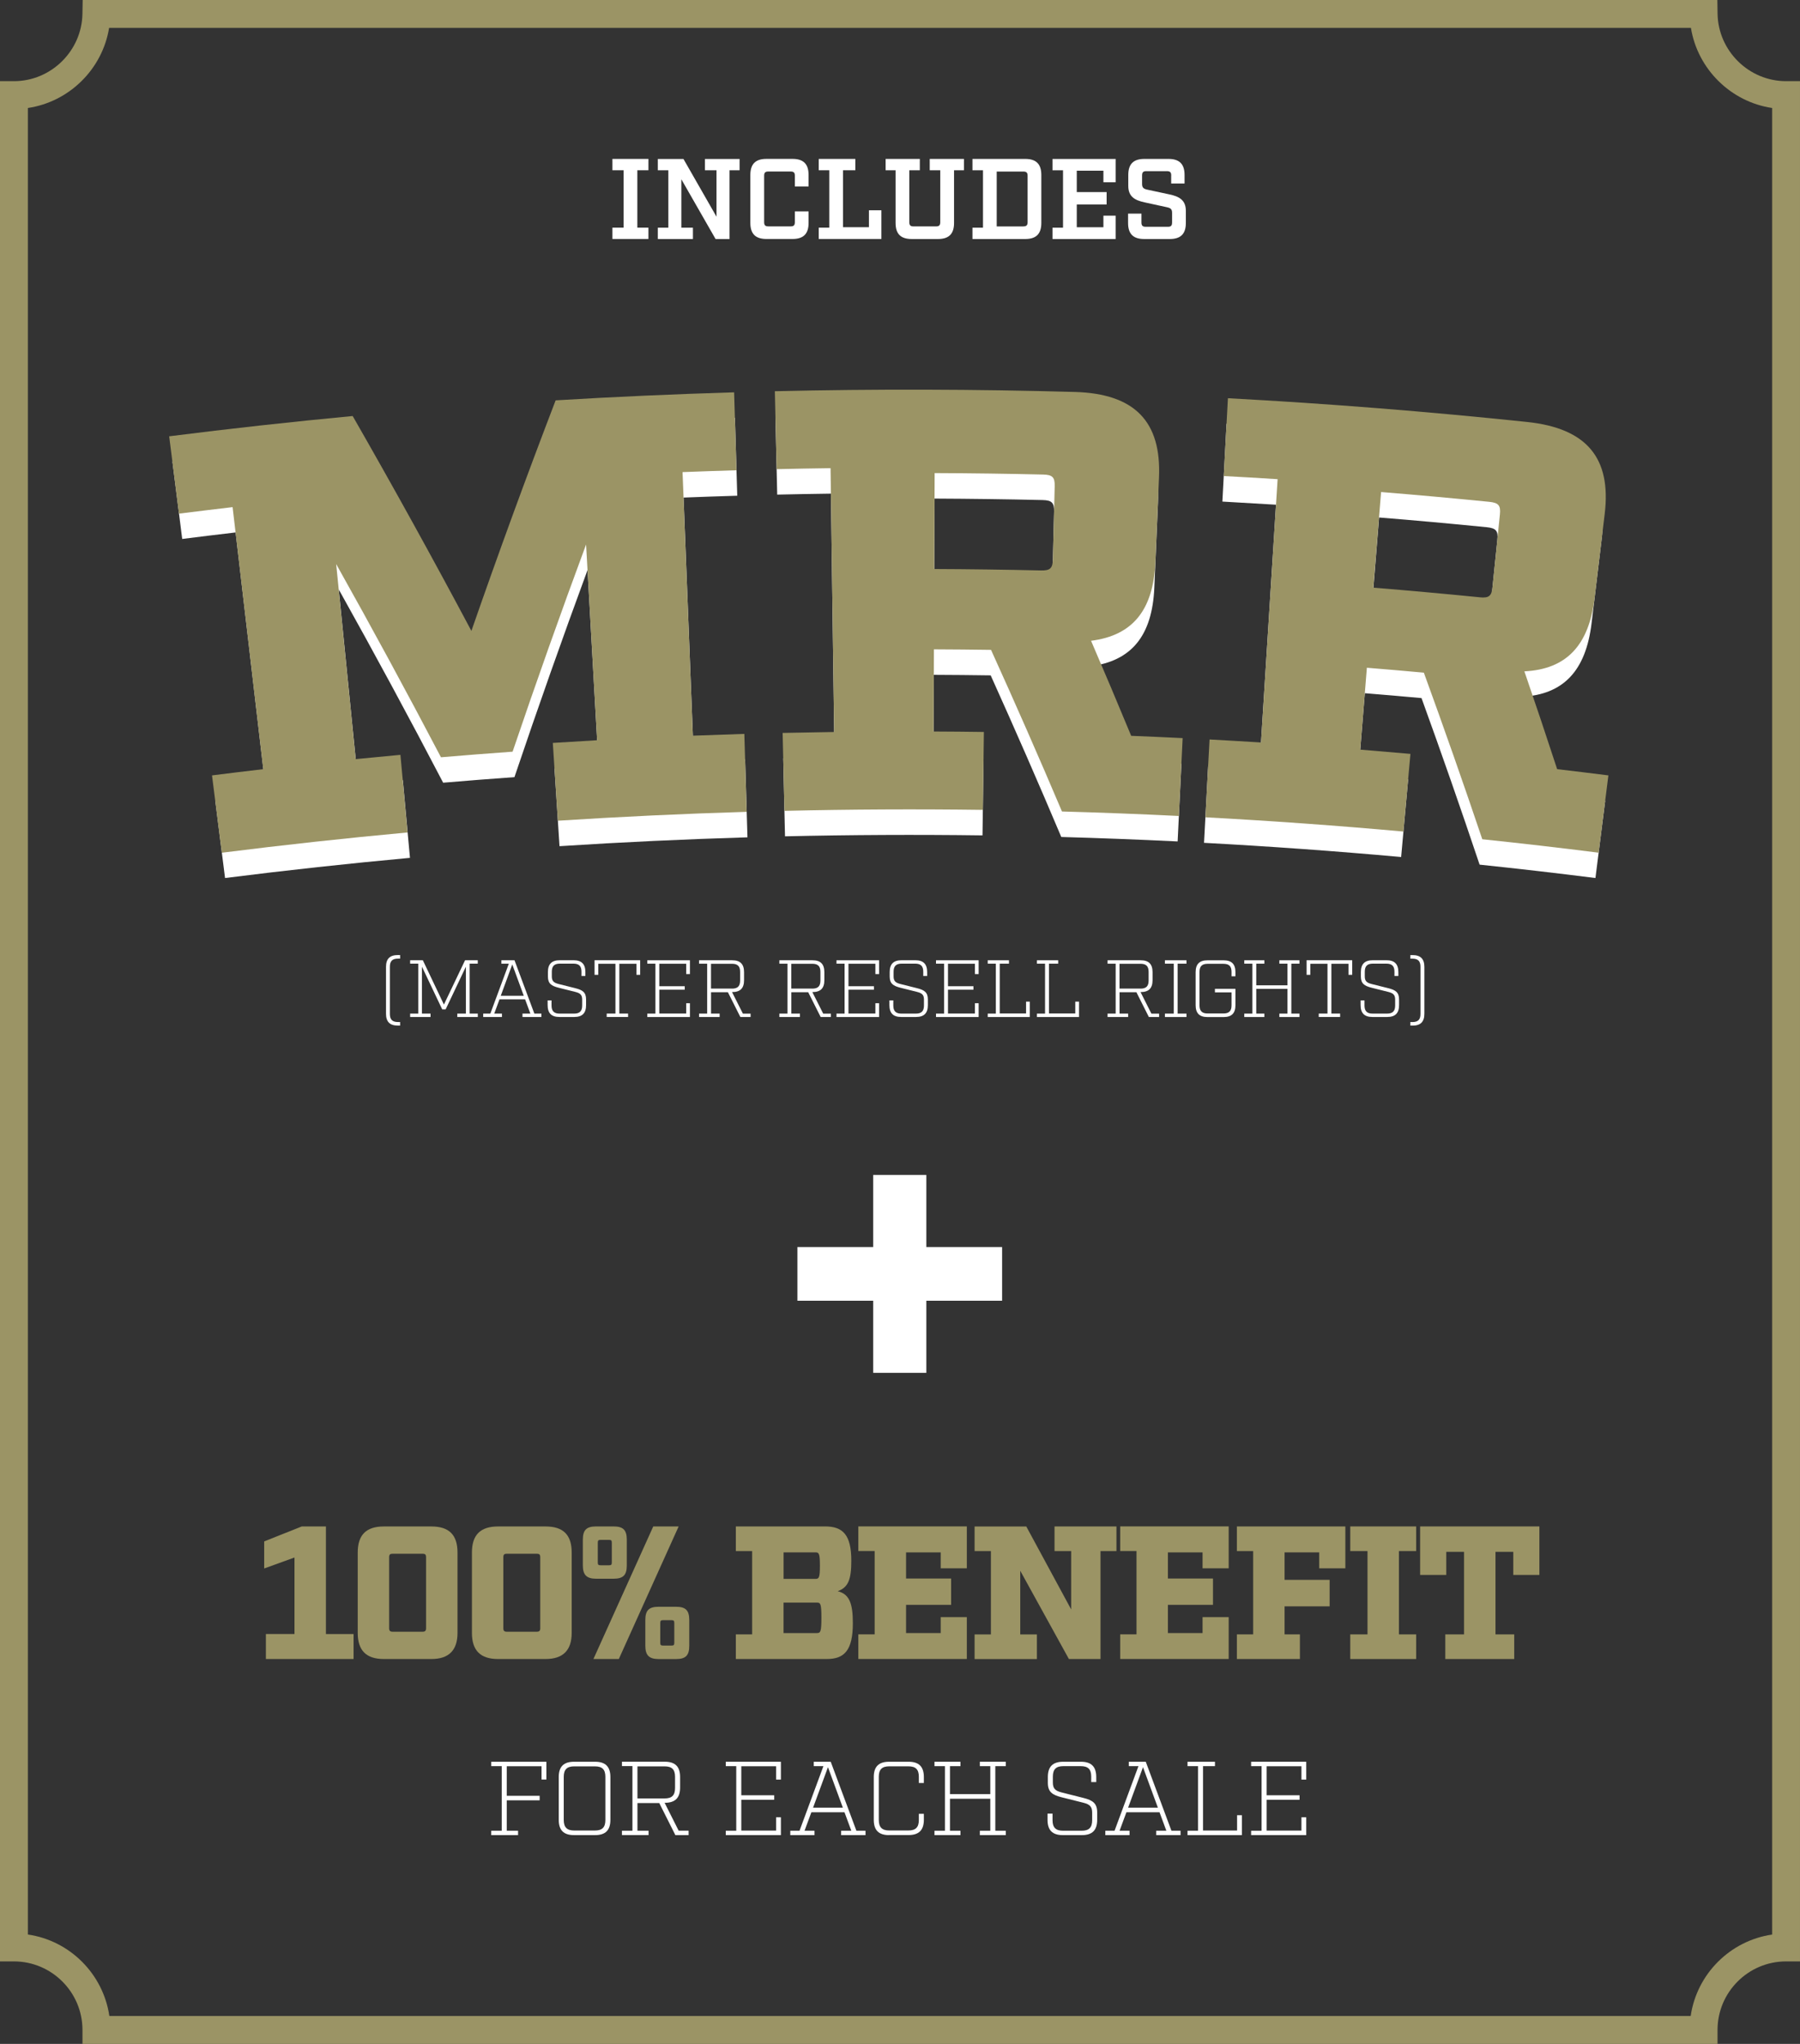 <?xml version="1.0" encoding="UTF-8"?>
<svg id="Capa_1" xmlns="http://www.w3.org/2000/svg" viewBox="0 0 516.86 586.71">
  <rect x="0" y="0" width="516.86" height="586.71" fill="#333333" stroke="none"/>
  <defs>
    <style>
      .cls-1 {
        fill: #9b9465;
      }

      .cls-2 {
        fill: #fff;
      }
    </style>
  </defs>
  <g>
    <path class="cls-1" d="M101.52,476.23h-25.17v-7.18h8.21v-21.96l-8.7,3.15v-7.77l10.77-4.29h6.96v30.88h7.94v7.18Z"/>
    <path class="cls-1" d="M110.22,476.23c-5.06,0-7.5-2.45-7.5-7.5v-23.05c0-5.11,2.45-7.5,7.5-7.5h13.65c5.06,0,7.5,2.39,7.5,7.5v23.05c0,4.95-2.45,7.5-7.5,7.5h-13.65ZM111.74,467.37c0,.76.27,1.03,1.03,1.03h8.54c.76,0,1.03-.27,1.03-1.03v-20.33c0-.82-.27-1.03-1.03-1.03h-8.54c-.76,0-1.03.22-1.03,1.03v20.33Z"/>
    <path class="cls-1" d="M143.01,476.23c-5.06,0-7.5-2.45-7.5-7.5v-23.05c0-5.11,2.45-7.5,7.5-7.5h13.65c5.06,0,7.5,2.39,7.5,7.5v23.05c0,4.95-2.45,7.5-7.5,7.5h-13.65ZM144.53,467.37c0,.76.27,1.03,1.03,1.03h8.54c.76,0,1.03-.27,1.03-1.03v-20.33c0-.82-.27-1.03-1.03-1.03h-8.54c-.76,0-1.03.22-1.03,1.03v20.33Z"/>
    <path class="cls-1" d="M176.17,438.17c2.77,0,3.81,1.03,3.81,3.81v7.39c0,2.77-1.03,3.81-3.81,3.81h-5c-2.72,0-3.81-1.09-3.81-3.81v-7.39c0-2.77,1.03-3.81,3.81-3.81h5ZM177.69,476.23h-7.29l17.18-38.06h7.29l-17.18,38.06ZM175.68,442.85c0-.65-.16-.82-.82-.82h-2.39c-.65,0-.82.16-.82.82v5.65c0,.65.16.82.82.82h2.39c.65,0,.82-.16.82-.82v-5.65ZM194.11,461.23c2.77,0,3.81,1.03,3.81,3.81v7.39c0,2.77-1.03,3.81-3.81,3.81h-5c-2.72,0-3.81-1.09-3.81-3.81v-7.39c0-2.77,1.03-3.81,3.81-3.81h5ZM193.62,465.9c0-.65-.16-.82-.82-.82h-2.39c-.65,0-.82.16-.82.82v5.65c0,.65.16.82.82.82h2.39c.65,0,.82-.16.82-.82v-5.65Z"/>
    <path class="cls-1" d="M211.29,445.24v-7.07h25.66c5.06,0,7.5,2.39,7.5,9.84,0,5.38-.87,7.67-3.91,8.75,3.32.82,4.35,3.43,4.35,9.19,0,7.83-2.45,10.28-7.5,10.28h-26.1v-7.07h4.68v-23.92h-4.68ZM234.13,453.23c1.03,0,1.3-.33,1.3-3.81s-.27-3.81-1.3-3.81h-9.13v7.61h9.13ZM234.56,468.78c1.03,0,1.3-.33,1.3-4.4s-.27-4.35-1.3-4.35h-9.57v8.75h9.57Z"/>
    <path class="cls-1" d="M277.62,450.19h-7.5v-4.57h-9.95v7.5h12.94v7.56h-12.94v8.1h9.95v-4.57h7.5v12.01h-31.15v-7.07h4.68v-23.92h-4.68v-7.07h31.15v12.01Z"/>
    <path class="cls-1" d="M316.01,445.24v30.99h-9.08l-13.97-25.33v18.27h4.78v7.07h-17.89v-7.07h4.68v-23.92h-4.68v-7.07h14.84l12.89,23.81v-16.75h-4.78v-7.07h17.78v7.07h-4.57Z"/>
    <path class="cls-1" d="M352.81,450.19h-7.5v-4.57h-9.95v7.5h12.94v7.56h-12.94v8.1h9.95v-4.57h7.5v12.01h-31.15v-7.07h4.68v-23.92h-4.68v-7.07h31.15v12.01Z"/>
    <path class="cls-1" d="M386.31,450.19h-7.5v-4.57h-9.95v7.88h12.94v7.61h-12.94v8.05h4.4v7.07h-18.1v-7.07h4.68v-23.92h-4.68v-7.07h31.15v12.01Z"/>
    <path class="cls-1" d="M401.69,469.16h4.95v7.07h-18.92v-7.07h4.95v-23.92h-4.95v-7.07h18.92v7.07h-4.95v23.92Z"/>
    <path class="cls-1" d="M434.53,445.46h-5.11v23.7h5.38v7.07h-19.79v-7.07h5.38v-23.7h-5.11v6.63h-7.5v-13.92h34.25v13.92h-7.5v-6.63Z"/>
  </g>
  <g>
    <path class="cls-2" d="M156.88,510.83h-1.38v-3.82h-9.99v8.49h9.45v1.29h-9.45v8.73h3.25v1.26h-7.7v-1.26h3.01v-18.54h-3.01v-1.26h15.83v5.12Z"/>
    <path class="cls-2" d="M164.83,526.78c-2.98,0-4.39-1.41-4.39-4.39v-12.28c0-2.98,1.41-4.39,4.39-4.39h6.05c2.98,0,4.39,1.41,4.39,4.39v12.28c0,2.98-1.41,4.39-4.39,4.39h-6.05ZM161.88,522.45c0,2.08.93,3.01,3.01,3.01h5.93c2.11,0,3.01-.93,3.01-3.01v-12.4c0-2.11-.9-3.01-3.01-3.01h-5.93c-2.08,0-3.01.9-3.01,3.01v12.4Z"/>
    <path class="cls-2" d="M197.72,526.78h-3.79l-4.63-9.21h-6.26v7.94h3.19v1.26h-7.64v-1.26h3.01v-18.54h-3.01v-1.26h12.31c2.98,0,4.39,1.41,4.39,4.39v3.01c0,2.98-1.41,4.39-4.39,4.39h-.06l4.03,8h2.86v1.26ZM190.83,516.25c2.11,0,3.01-.9,3.01-3.01v-3.19c0-2.11-.9-3.01-3.01-3.01h-7.79v9.21h7.79Z"/>
    <path class="cls-2" d="M222.85,507.01h-9.99v8.33h9.45v1.29h-9.45v8.85h9.99v-3.82h1.38v5.12h-15.83v-1.26h3.01v-18.54h-3.01v-1.26h15.83v5.12h-1.38v-3.82Z"/>
    <path class="cls-2" d="M248.54,526.78h-7.01v-1.26h2.92l-1.96-5.3h-9.51l-1.96,5.3h2.86v1.26h-6.95v-1.26h2.65l6.86-18.54h-2.77v-1.26h4.87l7.37,19.8h2.62v1.26ZM237.74,507.29l-4.27,11.61h8.55l-4.27-11.61Z"/>
    <path class="cls-2" d="M255.29,526.78c-2.98,0-4.39-1.41-4.39-4.39v-12.28c0-2.98,1.41-4.39,4.39-4.39h5.6c2.98,0,4.39,1.41,4.39,4.39v1.71h-1.44v-1.78c0-2.11-.9-3.01-3.01-3.01h-5.48c-2.08,0-3.01.9-3.01,3.01v12.4c0,2.08.93,3.01,3.01,3.01h5.48c2.11,0,3.01-.93,3.01-3.01v-1.78h1.44v1.71c0,2.98-1.42,4.39-4.39,4.39h-5.6Z"/>
    <path class="cls-2" d="M285.8,525.52h3.01v1.26h-7.46v-1.26h3.01v-9.18h-11.58v9.18h3.01v1.26h-7.46v-1.26h3.01v-18.54h-3.01v-1.26h7.46v1.26h-3.01v8.03h11.58v-8.03h-3.01v-1.26h7.46v1.26h-3.01v18.54Z"/>
    <path class="cls-2" d="M313.34,509.99c0-2.11-.9-3.01-3.01-3.01h-5c-2.08,0-3.01.9-3.01,3.01v1.68c0,1.66.6,2.38,2.53,2.86l6.23,1.57c2.62.66,3.97,1.5,3.97,4.15v2.14c0,2.98-1.41,4.39-4.39,4.39h-5.48c-2.98,0-4.39-1.41-4.39-4.39v-1.78h1.44v1.9c0,2.08.93,3.01,3.01,3.01h5.36c2.11,0,3.01-.93,3.01-3.01v-2.17c0-1.66-.6-2.38-2.53-2.86l-6.23-1.56c-2.62-.66-3.97-1.5-3.97-4.15v-1.66c0-2.98,1.42-4.39,4.39-4.39h5.12c2.98,0,4.39,1.41,4.39,4.39v1.44h-1.44v-1.56Z"/>
    <path class="cls-2" d="M339,526.78h-7.01v-1.26h2.92l-1.96-5.3h-9.51l-1.96,5.3h2.86v1.26h-6.95v-1.26h2.65l6.86-18.54h-2.77v-1.26h4.87l7.37,19.8h2.62v1.26ZM328.2,507.29l-4.27,11.61h8.55l-4.27-11.61Z"/>
    <path class="cls-2" d="M340.99,526.78v-1.26h3.01v-18.54h-3.01v-1.26h7.88v1.26h-3.43v18.48h9.78v-4.39h1.38v5.72h-15.62Z"/>
    <path class="cls-2" d="M373.7,507.01h-9.99v8.33h9.45v1.29h-9.45v8.85h9.99v-3.82h1.38v5.12h-15.83v-1.26h3.01v-18.54h-3.01v-1.26h15.83v5.12h-1.38v-3.82Z"/>
  </g>
  <g>
    <path class="cls-2" d="M183.01,65.35h3.18v3.25h-10.34v-3.25h3.22v-16.48h-3.22v-3.25h10.34v3.25h-3.18v16.48Z"/>
    <path class="cls-2" d="M209.48,48.87v19.74h-4.01l-9.82-17.14v13.89h3.32v3.25h-10.08v-3.25h3.02v-16.48h-3.02v-3.25h7.36l9.49,16.58v-13.33h-3.32v-3.25h9.95v3.25h-2.89Z"/>
    <path class="cls-2" d="M220.06,68.6c-3.12,0-4.6-1.48-4.6-4.6v-13.79c0-3.12,1.48-4.6,4.6-4.6h7.52c3.12,0,4.6,1.48,4.6,4.6v3.32h-3.94v-3.09c0-.89-.33-1.21-1.21-1.21h-6.4c-.89,0-1.21.33-1.21,1.21v13.33c0,.89.33,1.21,1.21,1.21h6.4c.89,0,1.21-.33,1.21-1.21v-3.09h3.94v3.32c0,3.12-1.48,4.6-4.6,4.6h-7.52Z"/>
    <path class="cls-2" d="M235.1,68.6v-3.25h3.02v-16.48h-3.02v-3.25h10.51v3.25h-3.55v16.35h7.45v-4.86h3.58v8.24h-18Z"/>
    <path class="cls-2" d="M273.95,48.87v15.14c0,3.12-1.48,4.6-4.6,4.6h-7.59c-3.12,0-4.6-1.48-4.6-4.6v-15.14h-2.86v-3.25h9.82v3.25h-3.02v14.91c0,.89.33,1.21,1.21,1.21h6.47c.89,0,1.21-.33,1.21-1.21v-14.91h-3.02v-3.25h9.82v3.25h-2.86Z"/>
    <path class="cls-2" d="M282.26,65.35v-16.48h-3.02v-3.25h15.17c3.12,0,4.6,1.48,4.6,4.6v13.79c0,3.12-1.48,4.6-4.6,4.6h-15.17v-3.25h3.02ZM293.82,64.99c.92,0,1.25-.33,1.25-1.21v-13.33c0-.89-.33-1.21-1.25-1.21h-7.62v15.76h7.62Z"/>
    <path class="cls-2" d="M320.35,52.32h-3.51v-3.32h-7.65v6.14h8.57v3.55h-8.57v6.54h7.65v-3.32h3.51v6.7h-18.13v-3.25h3.02v-16.48h-3.02v-3.25h18.13v6.7Z"/>
    <path class="cls-2" d="M336.31,50.38c0-.92-.33-1.25-1.25-1.25h-5.91c-.89,0-1.21.33-1.21,1.25v2.43c0,1.05.43,1.41,1.54,1.64l6.3,1.35c2.79.59,4.73,1.61,4.73,4.73v3.48c0,3.12-1.48,4.6-4.6,4.6h-7.39c-3.12,0-4.6-1.48-4.6-4.6v-2.69h3.84v2.53c0,.92.33,1.25,1.25,1.25h6.34c.89,0,1.21-.33,1.21-1.25v-2.76c0-1.05-.43-1.38-1.51-1.61l-6.34-1.38c-2.79-.59-4.73-1.61-4.73-4.73v-3.15c0-3.12,1.48-4.6,4.6-4.6h6.96c3.12,0,4.6,1.48,4.6,4.6v2.46h-3.84v-2.3Z"/>
  </g>
  <path class="cls-1" d="M493.18,586.71H23.68v-4c0-10.85-8.83-19.68-19.68-19.68H0V23.3h4c10.68,0,19.5-8.69,19.67-19.36L23.74,0h469.39l.06,3.94c.17,10.67,9,19.36,19.67,19.36h4v539.73h-4c-10.85,0-19.68,8.83-19.68,19.68v4ZM31.4,578.71h454.07c1.75-12.07,11.33-21.64,23.4-23.39V31c-11.87-1.75-21.41-11.15-23.33-23H31.33c-1.92,11.85-11.45,21.25-23.33,23v524.31c12.07,1.75,21.64,11.33,23.4,23.39Z"/>
  <g>
    <g>
      <path class="cls-2" d="M199.24,218.5c4.9-.19,9.81-.36,14.72-.51.22,7.46.44,14.91.67,22.37-18,.54-35.99,1.38-53.97,2.54-.48-7.44-.96-14.89-1.44-22.33,4.22-.27,8.43-.53,12.65-.76-1.05-18.73-2.11-37.46-3.16-56.19-7.29,19.78-14.29,39.6-20.99,59.46-6.83.49-13.65,1.02-20.47,1.6-9.7-18.58-19.7-37.08-29.98-55.48,1.87,18.67,3.74,37.34,5.6,56,4.26-.43,8.53-.84,12.8-1.23.68,7.43,1.37,14.85,2.05,22.28-17.72,1.63-35.43,3.56-53.1,5.79-.93-7.4-1.87-14.8-2.8-22.2,4.88-.62,9.76-1.21,14.64-1.78-2.93-25.07-5.86-50.15-8.8-75.22-5.11.6-10.23,1.22-15.34,1.87-.93-7.4-1.87-14.8-2.8-22.2,17.46-2.21,34.96-4.14,52.46-5.8,11.68,20.45,23.01,41.01,33.96,61.69,7.65-22.11,15.67-44.18,24.06-66.18,17-1.02,34.01-1.79,51.03-2.29.22,7.46.44,14.91.67,22.37-5.14.15-10.28.33-15.42.53.99,25.22,1.97,50.45,2.96,75.67Z"/>
      <path class="cls-2" d="M338.14,241.54c-11.13-.54-22.26-.97-33.4-1.28-6.55-15.51-13.31-30.97-20.27-46.39-5.44-.08-10.89-.13-16.33-.15-.03,7.86-.07,15.72-.1,23.58,4.79.02,9.59.06,14.38.13-.1,7.46-.2,14.92-.3,22.37-18.9-.25-37.81-.16-56.71.27-.17-7.46-.34-14.91-.51-22.37,4.91-.11,9.81-.2,14.72-.27-.34-25.24-.69-50.48-1.03-75.73-5.14.07-10.28.16-15.42.28-.17-7.46-.34-14.91-.51-22.37,28.59-.65,57.19-.58,85.78.21,17.1.49,24.77,8.47,24.06,24.62-.35,8.08-.69,16.16-1.04,24.25-.6,13.76-6.51,21.06-18.39,22.57,3.89,9.08,7.71,18.17,11.46,27.28,4.9.19,9.81.41,14.71.65-.36,7.45-.73,14.9-1.09,22.35ZM298.72,171.07c2.64.06,3.36-.61,3.43-3.19.17-7,.35-13.99.52-20.99.06-2.58-.63-3.29-3.32-3.35-10.33-.24-20.66-.37-30.99-.42-.04,9.18-.08,18.36-.12,27.54,10.16.04,20.32.18,30.48.41Z"/>
      <path class="cls-2" d="M458.12,252.04c-11.07-1.4-22.16-2.68-33.26-3.84-5.35-15.96-10.91-31.9-16.68-47.81-5.43-.5-10.85-.96-16.28-1.4-.64,7.83-1.27,15.67-1.9,23.5,4.78.39,9.56.8,14.34,1.23-.67,7.43-1.34,14.86-2.01,22.29-18.85-1.7-37.72-3.06-56.6-4.07.4-7.45.8-14.9,1.2-22.34,4.9.26,9.8.55,14.7.86,1.59-25.19,3.18-50.39,4.77-75.58-5.13-.32-10.27-.62-15.4-.9.4-7.45.8-14.9,1.2-22.34,28.56,1.54,57.1,3.8,85.57,6.79,17.04,1.8,24.08,10.34,22.13,26.39-.96,8.03-1.93,16.06-2.89,24.1-1.65,13.68-8.12,20.5-20.09,21.09,3.19,9.35,6.31,18.71,9.36,28.08,4.88.57,9.76,1.16,14.64,1.78-.93,7.4-1.87,14.8-2.8,22.2ZM424.16,178.75c2.63.26,3.41-.35,3.67-2.92.71-6.96,1.42-13.93,2.13-20.89.26-2.57-.38-3.33-3.06-3.6-10.29-1.03-20.59-1.96-30.9-2.79-.74,9.15-1.48,18.3-2.22,27.45,10.14.82,20.27,1.74,30.39,2.75Z"/>
    </g>
    <g>
      <path class="cls-1" d="M198.95,211.18c4.93-.19,9.86-.36,14.78-.51.22,7.46.44,14.91.67,22.37-18.08.54-36.16,1.39-54.22,2.55-.48-7.44-.96-14.89-1.44-22.33,4.24-.27,8.47-.53,12.71-.77-1.05-18.73-2.11-37.46-3.16-56.19-7.33,19.78-14.36,39.6-21.1,59.47-6.86.49-13.72,1.03-20.57,1.61-9.74-18.58-19.77-37.07-30.09-55.47,1.87,18.67,3.74,37.34,5.6,56,4.28-.43,8.57-.84,12.85-1.23.68,7.43,1.37,14.85,2.05,22.28-17.81,1.64-35.59,3.58-53.35,5.82-.93-7.4-1.87-14.8-2.8-22.2,4.9-.62,9.8-1.22,14.71-1.79-2.93-25.07-5.86-50.15-8.8-75.22-5.14.6-10.27,1.23-15.41,1.87-.93-7.4-1.87-14.8-2.8-22.2,17.54-2.22,35.11-4.16,52.69-5.82,11.73,20.44,23.09,41,34.09,61.68,7.69-22.12,15.75-44.18,24.19-66.18,17.07-1.03,34.16-1.79,51.25-2.3.22,7.46.44,14.91.67,22.37-5.16.15-10.32.33-15.48.53.99,25.22,1.97,50.45,2.96,75.67Z"/>
      <path class="cls-1" d="M338.5,234.23c-11.18-.55-22.37-.98-33.56-1.29-6.58-15.51-13.37-30.97-20.37-46.39-5.47-.08-10.94-.13-16.4-.15-.03,7.86-.07,15.72-.1,23.58,4.82.02,9.63.06,14.45.13-.1,7.46-.2,14.92-.3,22.37-18.99-.25-37.99-.16-56.98.28-.17-7.46-.34-14.91-.51-22.37,4.93-.11,9.86-.2,14.79-.27-.34-25.24-.69-50.48-1.03-75.73-5.16.07-10.33.16-15.49.28-.17-7.46-.34-14.91-.51-22.37,28.71-.66,57.44-.59,86.15.21,17.18.5,24.88,8.47,24.16,24.62-.35,8.08-.69,16.16-1.04,24.25-.6,13.76-6.54,21.06-18.47,22.56,3.91,9.08,7.75,18.17,11.52,27.28,4.93.2,9.85.41,14.78.66-.36,7.45-.73,14.9-1.09,22.35ZM298.89,163.75c2.65.06,3.38-.61,3.44-3.19.17-7,.35-13.99.52-20.99.06-2.58-.64-3.29-3.34-3.35-10.38-.24-20.75-.38-31.13-.42-.04,9.18-.08,18.36-.12,27.54,10.21.04,20.41.18,30.62.41Z"/>
      <path class="cls-1" d="M459.04,244.77c-11.13-1.41-22.26-2.69-33.41-3.86-5.39-15.97-10.98-31.91-16.78-47.82-5.45-.5-10.9-.97-16.36-1.41-.64,7.83-1.27,15.67-1.9,23.5,4.8.39,9.61.8,14.41,1.23-.67,7.43-1.34,14.86-2.01,22.29-18.94-1.71-37.89-3.07-56.87-4.09.4-7.45.8-14.9,1.2-22.34,4.92.27,9.85.55,14.77.86,1.59-25.19,3.18-50.39,4.77-75.58-5.16-.33-10.31-.63-15.47-.9.4-7.45.8-14.9,1.2-22.34,28.69,1.54,57.35,3.82,85.95,6.82,17.11,1.81,24.19,10.36,22.24,26.4-.96,8.03-1.93,16.06-2.89,24.1-1.65,13.68-8.14,20.49-20.17,21.08,3.21,9.35,6.35,18.72,9.41,28.08,4.91.57,9.81,1.17,14.71,1.79-.93,7.4-1.87,14.8-2.8,22.2ZM424.88,171.46c2.65.26,3.42-.35,3.68-2.92.71-6.96,1.42-13.93,2.13-20.89.26-2.57-.39-3.33-3.08-3.6-10.34-1.03-20.69-1.97-31.04-2.81-.74,9.15-1.48,18.3-2.22,27.45,10.18.83,20.36,1.75,30.53,2.76Z"/>
    </g>
  </g>
  <g>
    <path class="cls-2" d="M114.28,275.18c-1.61,0-2.33.7-2.33,2.33v13.54c0,1.63.72,2.33,2.33,2.33h.61v1.02h-.65c-2.3,0-3.4-1.09-3.4-3.4v-13.45c0-2.3,1.09-3.4,3.4-3.4h.65v1.02h-.61Z"/>
    <path class="cls-2" d="M134.87,290.96h2.33v.98h-5.89v-.98h2.47v-13.47l-5.82,12.26h-.98l-5.82-12.26v13.47h2.47v.98h-5.86v-.98h2.33v-14.33h-2.33v-.98h3.65l6.05,12.71,6.07-12.71h3.65v.98h-2.33v14.33Z"/>
    <path class="cls-2" d="M155.45,291.94h-5.42v-.98h2.26l-1.51-4.1h-7.35l-1.51,4.1h2.21v.98h-5.38v-.98h2.05l5.31-14.33h-2.14v-.98h3.77l5.7,15.31h2.02v.98ZM147.09,276.86l-3.3,8.98h6.61l-3.3-8.98Z"/>
    <path class="cls-2" d="M166.97,278.95c0-1.63-.7-2.33-2.33-2.33h-3.86c-1.61,0-2.33.7-2.33,2.33v1.3c0,1.28.46,1.84,1.95,2.21l4.82,1.21c2.02.51,3.07,1.16,3.07,3.21v1.65c0,2.3-1.09,3.4-3.4,3.4h-4.24c-2.3,0-3.4-1.09-3.4-3.4v-1.37h1.12v1.47c0,1.61.72,2.33,2.33,2.33h4.14c1.63,0,2.33-.72,2.33-2.33v-1.68c0-1.28-.46-1.84-1.95-2.21l-4.82-1.21c-2.02-.51-3.07-1.16-3.07-3.21v-1.28c0-2.3,1.09-3.4,3.4-3.4h3.96c2.3,0,3.4,1.09,3.4,3.4v1.12h-1.12v-1.21Z"/>
    <path class="cls-2" d="M183.82,279.83h-1.07v-3.17h-4.91v14.29h2.51v.98h-6.14v-.98h2.51v-14.29h-4.93v3.17h-1.07v-4.19h13.1v4.19Z"/>
    <path class="cls-2" d="M197.04,276.65h-7.73v6.45h7.31v1h-7.31v6.84h7.73v-2.96h1.07v3.96h-12.24v-.98h2.33v-14.33h-2.33v-.98h12.24v3.96h-1.07v-2.96Z"/>
    <path class="cls-2" d="M215.52,291.94h-2.93l-3.58-7.12h-4.84v6.14h2.47v.98h-5.91v-.98h2.33v-14.33h-2.33v-.98h9.52c2.3,0,3.4,1.09,3.4,3.4v2.33c0,2.3-1.09,3.4-3.4,3.4h-.05l3.12,6.19h2.21v.98ZM210.19,283.79c1.63,0,2.33-.7,2.33-2.33v-2.47c0-1.63-.7-2.33-2.33-2.33h-6.03v7.12h6.03Z"/>
    <path class="cls-2" d="M238.58,291.94h-2.93l-3.58-7.12h-4.84v6.14h2.47v.98h-5.91v-.98h2.33v-14.33h-2.33v-.98h9.52c2.3,0,3.4,1.09,3.4,3.4v2.33c0,2.3-1.09,3.4-3.4,3.4h-.05l3.12,6.19h2.21v.98ZM233.25,283.79c1.63,0,2.33-.7,2.33-2.33v-2.47c0-1.63-.7-2.33-2.33-2.33h-6.03v7.12h6.03Z"/>
    <path class="cls-2" d="M251.36,276.65h-7.73v6.45h7.31v1h-7.31v6.84h7.73v-2.96h1.07v3.96h-12.24v-.98h2.33v-14.33h-2.33v-.98h12.24v3.96h-1.07v-2.96Z"/>
    <path class="cls-2" d="M265.11,278.95c0-1.63-.7-2.33-2.33-2.33h-3.86c-1.61,0-2.33.7-2.33,2.33v1.3c0,1.28.46,1.84,1.95,2.21l4.82,1.21c2.02.51,3.07,1.16,3.07,3.21v1.65c0,2.3-1.09,3.4-3.4,3.4h-4.24c-2.3,0-3.4-1.09-3.4-3.4v-1.37h1.12v1.47c0,1.61.72,2.33,2.33,2.33h4.14c1.63,0,2.33-.72,2.33-2.33v-1.68c0-1.28-.46-1.84-1.95-2.21l-4.82-1.21c-2.02-.51-3.07-1.16-3.07-3.21v-1.28c0-2.3,1.09-3.4,3.4-3.4h3.96c2.3,0,3.4,1.09,3.4,3.4v1.12h-1.12v-1.21Z"/>
    <path class="cls-2" d="M279.94,276.65h-7.73v6.45h7.31v1h-7.31v6.84h7.73v-2.96h1.07v3.96h-12.24v-.98h2.33v-14.33h-2.33v-.98h12.24v3.96h-1.07v-2.96Z"/>
    <path class="cls-2" d="M283.62,291.94v-.98h2.33v-14.33h-2.33v-.98h6.1v.98h-2.65v14.29h7.56v-3.4h1.07v4.42h-12.08Z"/>
    <path class="cls-2" d="M297.75,291.94v-.98h2.33v-14.33h-2.33v-.98h6.1v.98h-2.65v14.29h7.56v-3.4h1.07v4.42h-12.08Z"/>
    <path class="cls-2" d="M332.82,291.94h-2.93l-3.58-7.12h-4.84v6.14h2.47v.98h-5.91v-.98h2.33v-14.33h-2.33v-.98h9.52c2.3,0,3.4,1.09,3.4,3.4v2.33c0,2.3-1.09,3.4-3.4,3.4h-.05l3.12,6.19h2.21v.98ZM327.49,283.79c1.63,0,2.33-.7,2.33-2.33v-2.47c0-1.63-.7-2.33-2.33-2.33h-6.03v7.12h6.03Z"/>
    <path class="cls-2" d="M338.15,290.96h2.54v.98h-6.19v-.98h2.54v-14.33h-2.54v-.98h6.19v.98h-2.54v14.33Z"/>
    <path class="cls-2" d="M353.63,279c0-1.63-.7-2.33-2.33-2.33h-4.54c-1.61,0-2.33.7-2.33,2.33v9.59c0,1.61.72,2.33,2.33,2.33h4.54c1.63,0,2.33-.72,2.33-2.33v-3.72h-4.77v-1.02h5.89v4.7c0,2.3-1.09,3.4-3.4,3.4h-4.63c-2.3,0-3.4-1.09-3.4-3.4v-9.49c0-2.3,1.09-3.4,3.4-3.4h4.63c2.3,0,3.4,1.09,3.4,3.4v1.19h-1.12v-1.23Z"/>
    <path class="cls-2" d="M370.8,290.96h2.33v.98h-5.77v-.98h2.33v-7.1h-8.96v7.1h2.33v.98h-5.77v-.98h2.33v-14.33h-2.33v-.98h5.77v.98h-2.33v6.21h8.96v-6.21h-2.33v-.98h5.77v.98h-2.33v14.33Z"/>
    <path class="cls-2" d="M388.28,279.83h-1.07v-3.17h-4.91v14.29h2.51v.98h-6.14v-.98h2.51v-14.29h-4.93v3.17h-1.07v-4.19h13.1v4.19Z"/>
    <path class="cls-2" d="M400.41,278.95c0-1.63-.7-2.33-2.33-2.33h-3.86c-1.61,0-2.33.7-2.33,2.33v1.3c0,1.28.46,1.84,1.95,2.21l4.82,1.21c2.02.51,3.07,1.16,3.07,3.21v1.65c0,2.3-1.09,3.4-3.4,3.4h-4.24c-2.3,0-3.4-1.09-3.4-3.4v-1.37h1.12v1.47c0,1.61.72,2.33,2.33,2.33h4.14c1.63,0,2.33-.72,2.33-2.33v-1.68c0-1.28-.46-1.84-1.95-2.21l-4.82-1.21c-2.02-.51-3.07-1.16-3.07-3.21v-1.28c0-2.3,1.09-3.4,3.4-3.4h3.96c2.3,0,3.4,1.09,3.4,3.4v1.12h-1.12v-1.21Z"/>
    <path class="cls-2" d="M405.6,274.16c2.3,0,3.4,1.09,3.4,3.4v13.45c0,2.3-1.09,3.4-3.4,3.4h-.63v-1.02h.58c1.63,0,2.33-.7,2.33-2.33v-13.54c0-1.63-.7-2.33-2.33-2.33h-.58v-1.02h.63Z"/>
  </g>
  <path class="cls-2" d="M250.73,373.38h-21.76v-15.41h21.76v-20.7h15.26v20.7h21.76v15.41h-21.76v20.7h-15.26v-20.7Z"/>
</svg>